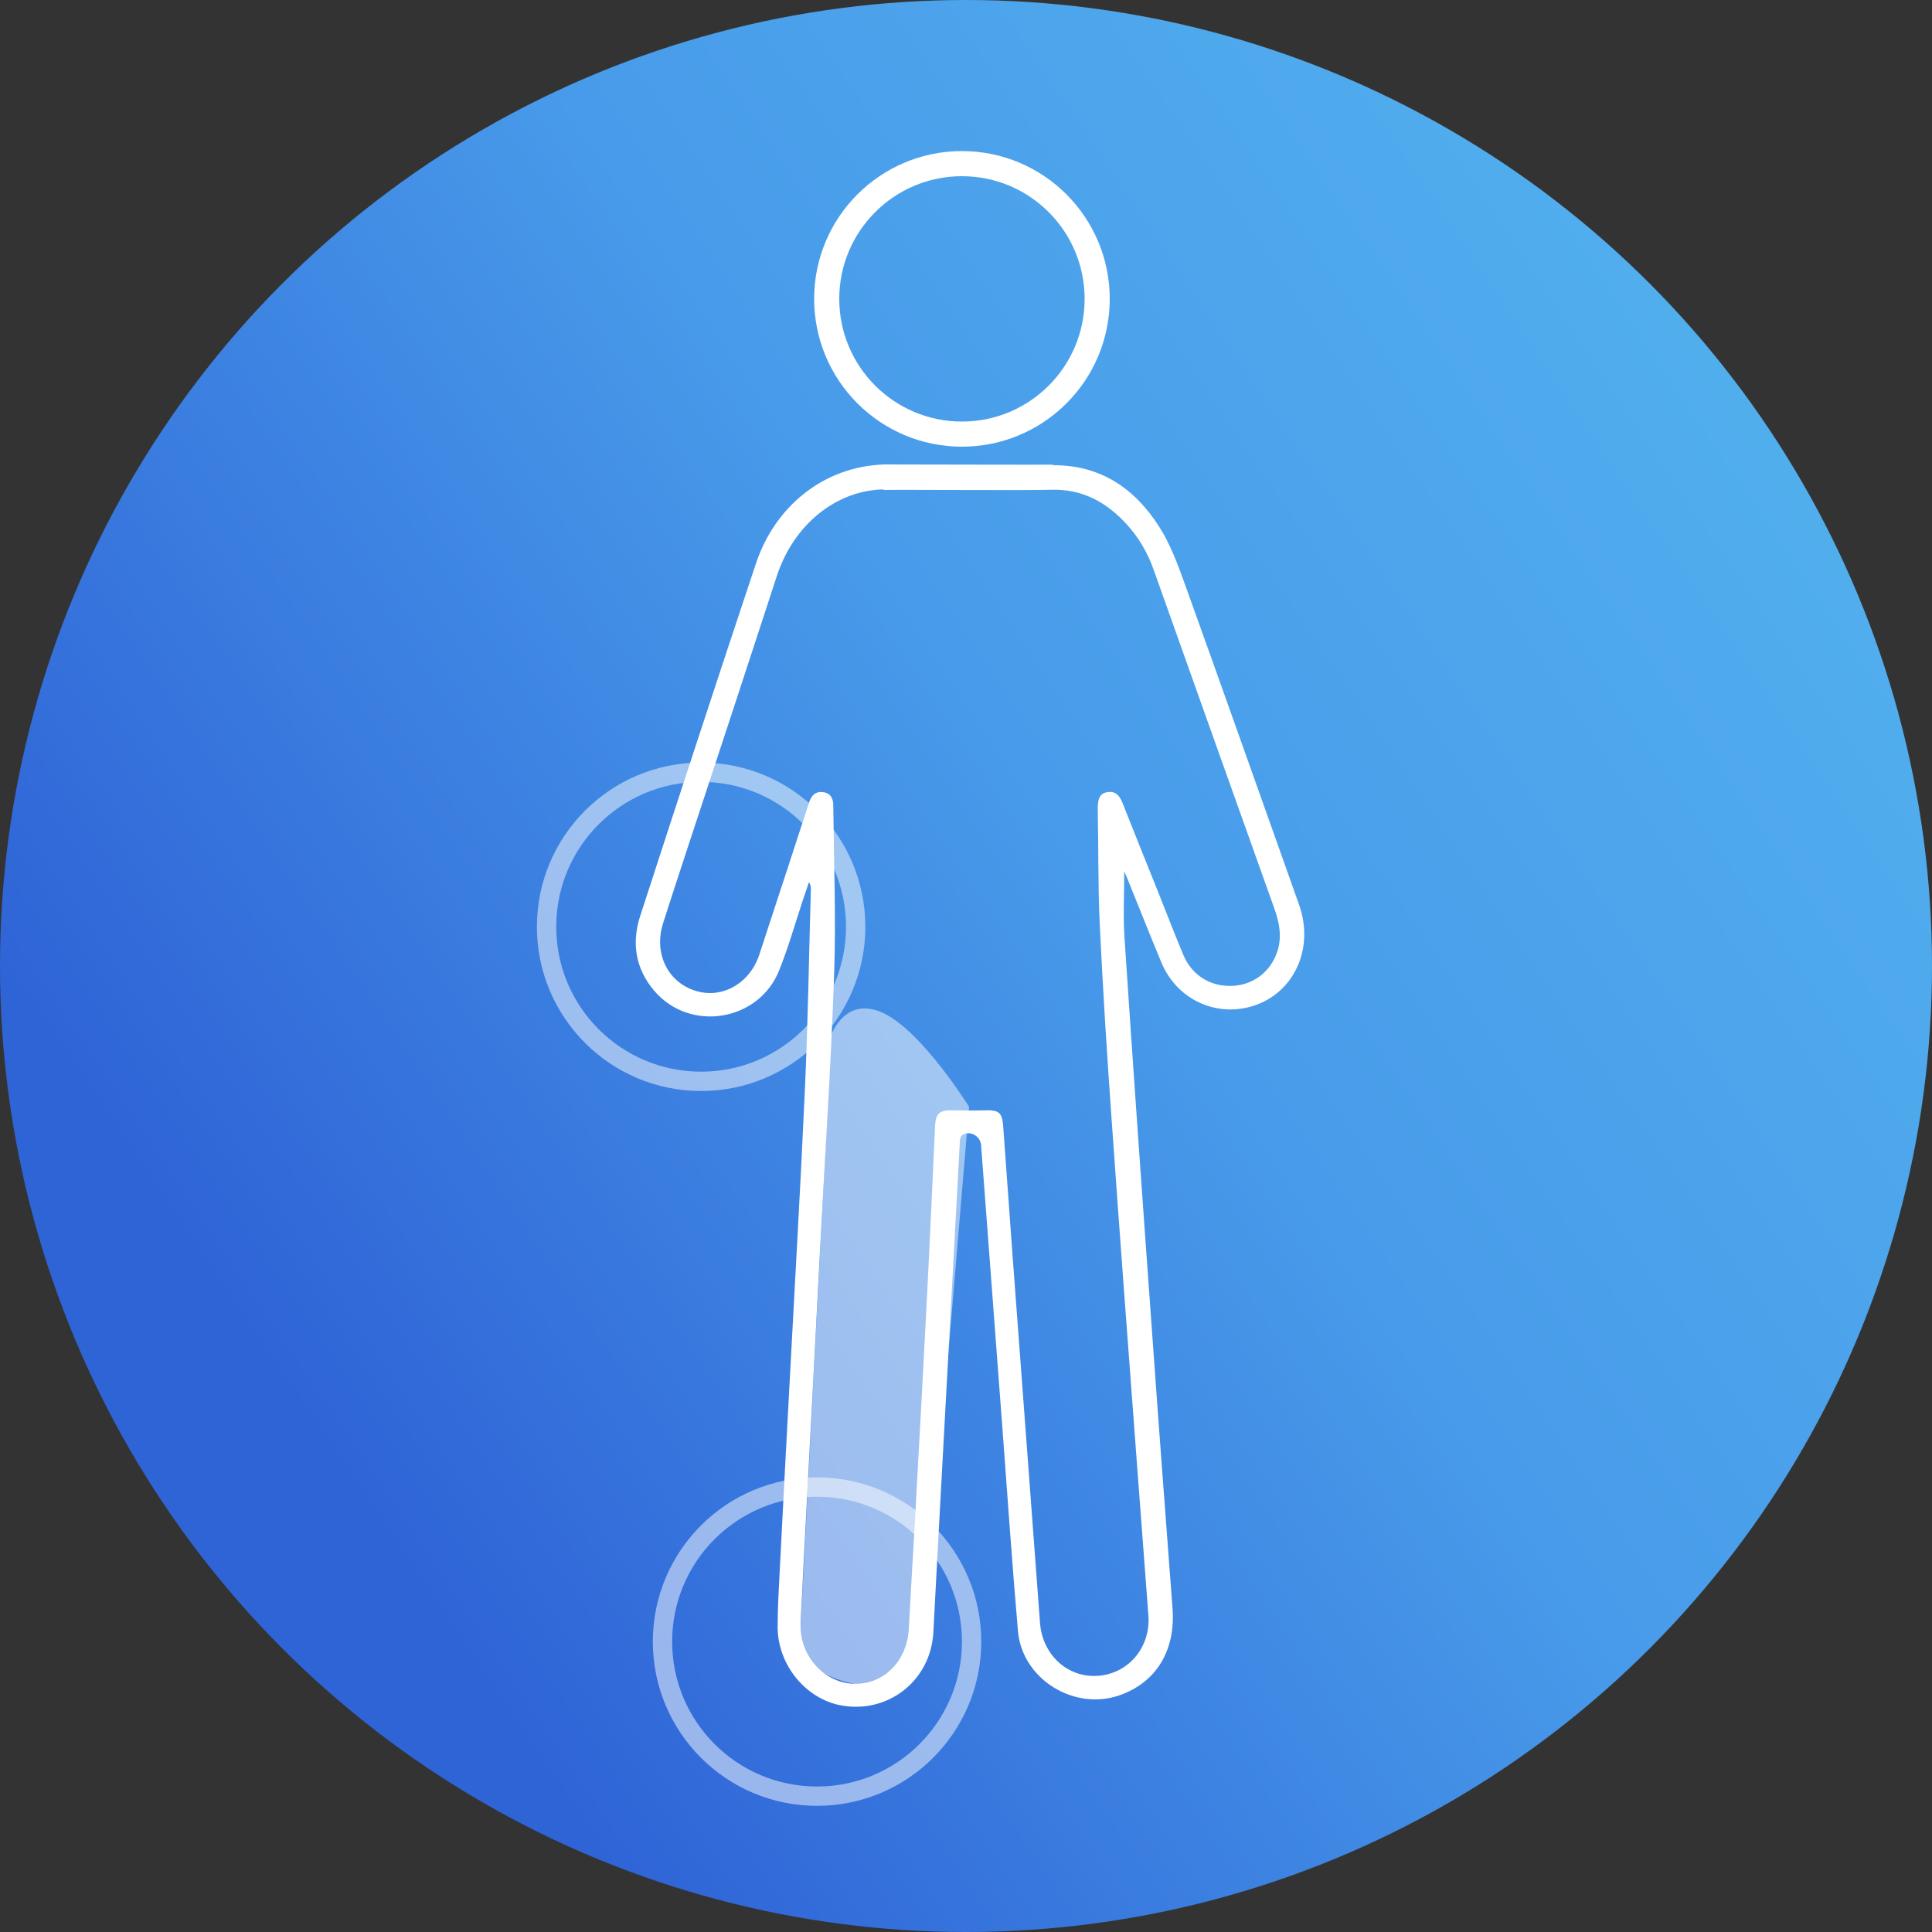 <?xml version="1.0" encoding="UTF-8"?><svg id="Livello_1" xmlns="http://www.w3.org/2000/svg" xmlns:xlink="http://www.w3.org/1999/xlink" viewBox="0 0 100 100"><rect x="0" y="0" width="100" height="100" fill="#333333" stroke="none"/><defs><style>.cls-1,.cls-2{fill:#fff;}.cls-2,.cls-3{opacity:.5;}.cls-3,.cls-4{fill:none;stroke:#fff;stroke-miterlimit:10;}.cls-5{fill:url(#linear-gradient);}.cls-4{stroke-width:1.3px;}</style><linearGradient id="linear-gradient" x1="15.6" y1="73.16" x2="98.55" y2="17.31" gradientUnits="userSpaceOnUse"><stop offset="0" stop-color="#2f64d7"/><stop offset=".5" stop-color="#489bea"/><stop offset="1" stop-color="#53b2ee"/></linearGradient></defs><circle class="cls-5" cx="50" cy="50" r="50"/><path class="cls-1" d="M54.49,24.08c2.47-.02,4.25,1.2,5.52,3.2,.57,.9,.95,1.93,1.31,2.93,1.99,5.53,3.95,11.08,5.92,16.62,.8,2.25-.25,4.57-2.39,5.24-1.93,.6-3.95-.35-4.74-2.26-.6-1.44-1.17-2.89-1.76-4.34-.03-.08-.07-.16-.16-.37,0,1.22-.06,2.3,.01,3.38,.44,6.64,.91,13.28,1.39,19.91,.35,4.96,.73,9.92,1.1,14.87,.16,2.17-.84,3.81-2.72,4.48-2.36,.84-5.06-.82-5.28-3.31-.31-3.56-.55-7.13-.82-10.7-.22-2.96-.45-5.92-.67-8.89-.14-1.86-.28-3.72-.42-5.58-.04-.48-.61-.77-.98-.5-.09,.06-.12,.24-.12,.36-.05,.82-.08,1.63-.13,2.45-.33,6.13-.67,12.26-1,18.39-.08,1.51-.16,3.03-.24,4.54-.14,2.49-2.34,4.22-4.78,3.77-1.83-.34-3.28-2.1-3.28-4.06,0-.98,.06-1.97,.11-2.95,.17-3.36,.35-6.72,.53-10.08,.26-4.92,.55-9.84,.77-14.76,.16-3.47,.21-6.94,.31-10.41,0-.11-.01-.23-.1-.35-.11,.34-.23,.68-.34,1.01-.39,1.18-.73,2.38-1.19,3.53-1.04,2.66-4.61,3.26-6.47,1.09-.98-1.14-1.19-2.49-.73-3.89,1.98-6.1,3.97-12.19,6-18.27,.97-2.88,3.45-4.99,6.64-5.09,0,0,8.65,.02,8.73,.01Zm-8.75,1.25c-2.49,.05-4.67,1.85-5.53,4.48-1.49,4.58-3,9.16-4.51,13.74-.46,1.41-.93,2.82-1.38,4.24-.49,1.54,.23,3.04,1.67,3.49,1.38,.44,2.81-.37,3.31-1.86,.15-.46,.3-.92,.45-1.38,.71-2.16,1.42-4.32,2.12-6.48,.11-.35,.31-.61,.72-.56,.38,.04,.54,.31,.54,.67,.03,2.97,.15,5.95,.04,8.91-.17,4.8-.49,9.6-.74,14.4-.22,4.25-.44,8.51-.67,12.76-.11,2.09-.22,4.18-.32,6.27-.08,1.64,1.16,3.06,2.7,3.14,1.57,.08,2.81-1.15,2.9-2.85,.09-1.76,.2-3.51,.3-5.27,.24-4.36,.48-8.72,.7-13.08,.13-2.56,.24-5.12,.36-7.68,.03-.62,.23-.81,.84-.8,.56,0,1.12,.02,1.68,0,.8-.03,.96,.1,1.01,.9,.16,2.21,.32,4.41,.48,6.62,.47,6.33,.95,12.67,1.42,19,.12,1.66,1.43,2.87,3.01,2.75,1.59-.12,2.73-1.5,2.6-3.14-.16-2.16-.33-4.32-.49-6.48-.48-6.42-.97-12.85-1.42-19.27-.24-3.36-.45-6.71-.61-10.07-.09-1.95-.06-3.91-.1-5.86-.01-.55,.09-.83,.45-.91,.47-.1,.69,.18,.84,.57,.61,1.54,1.22,3.07,1.84,4.6,.43,1.08,.85,2.17,1.3,3.25,.45,1.06,1.4,1.64,2.52,1.6,1.07-.04,1.97-.7,2.33-1.74,.28-.8,.11-1.58-.17-2.35-2.08-5.81-4.14-11.62-6.21-17.43-.31-.88-.77-1.68-1.4-2.37-1.05-1.15-2.3-1.84-3.91-1.79-1.38,.04-7.6-.01-8.69,.01Z"/><circle class="cls-3" cx="36.29" cy="47.97" r="8"/><circle class="cls-3" cx="42.29" cy="84.97" r="8"/><path class="cls-2" d="M43.04,53.53s.75-2.06,2.75-1.06,4.37,4.82,4.37,4.82l-2.37,28.18s-.27,2.33-3.64,1.67-2.7-3.14-2.7-3.14l1.58-30.46Z"/><circle class="cls-4" cx="49.79" cy="15.47" r="7"/></svg>